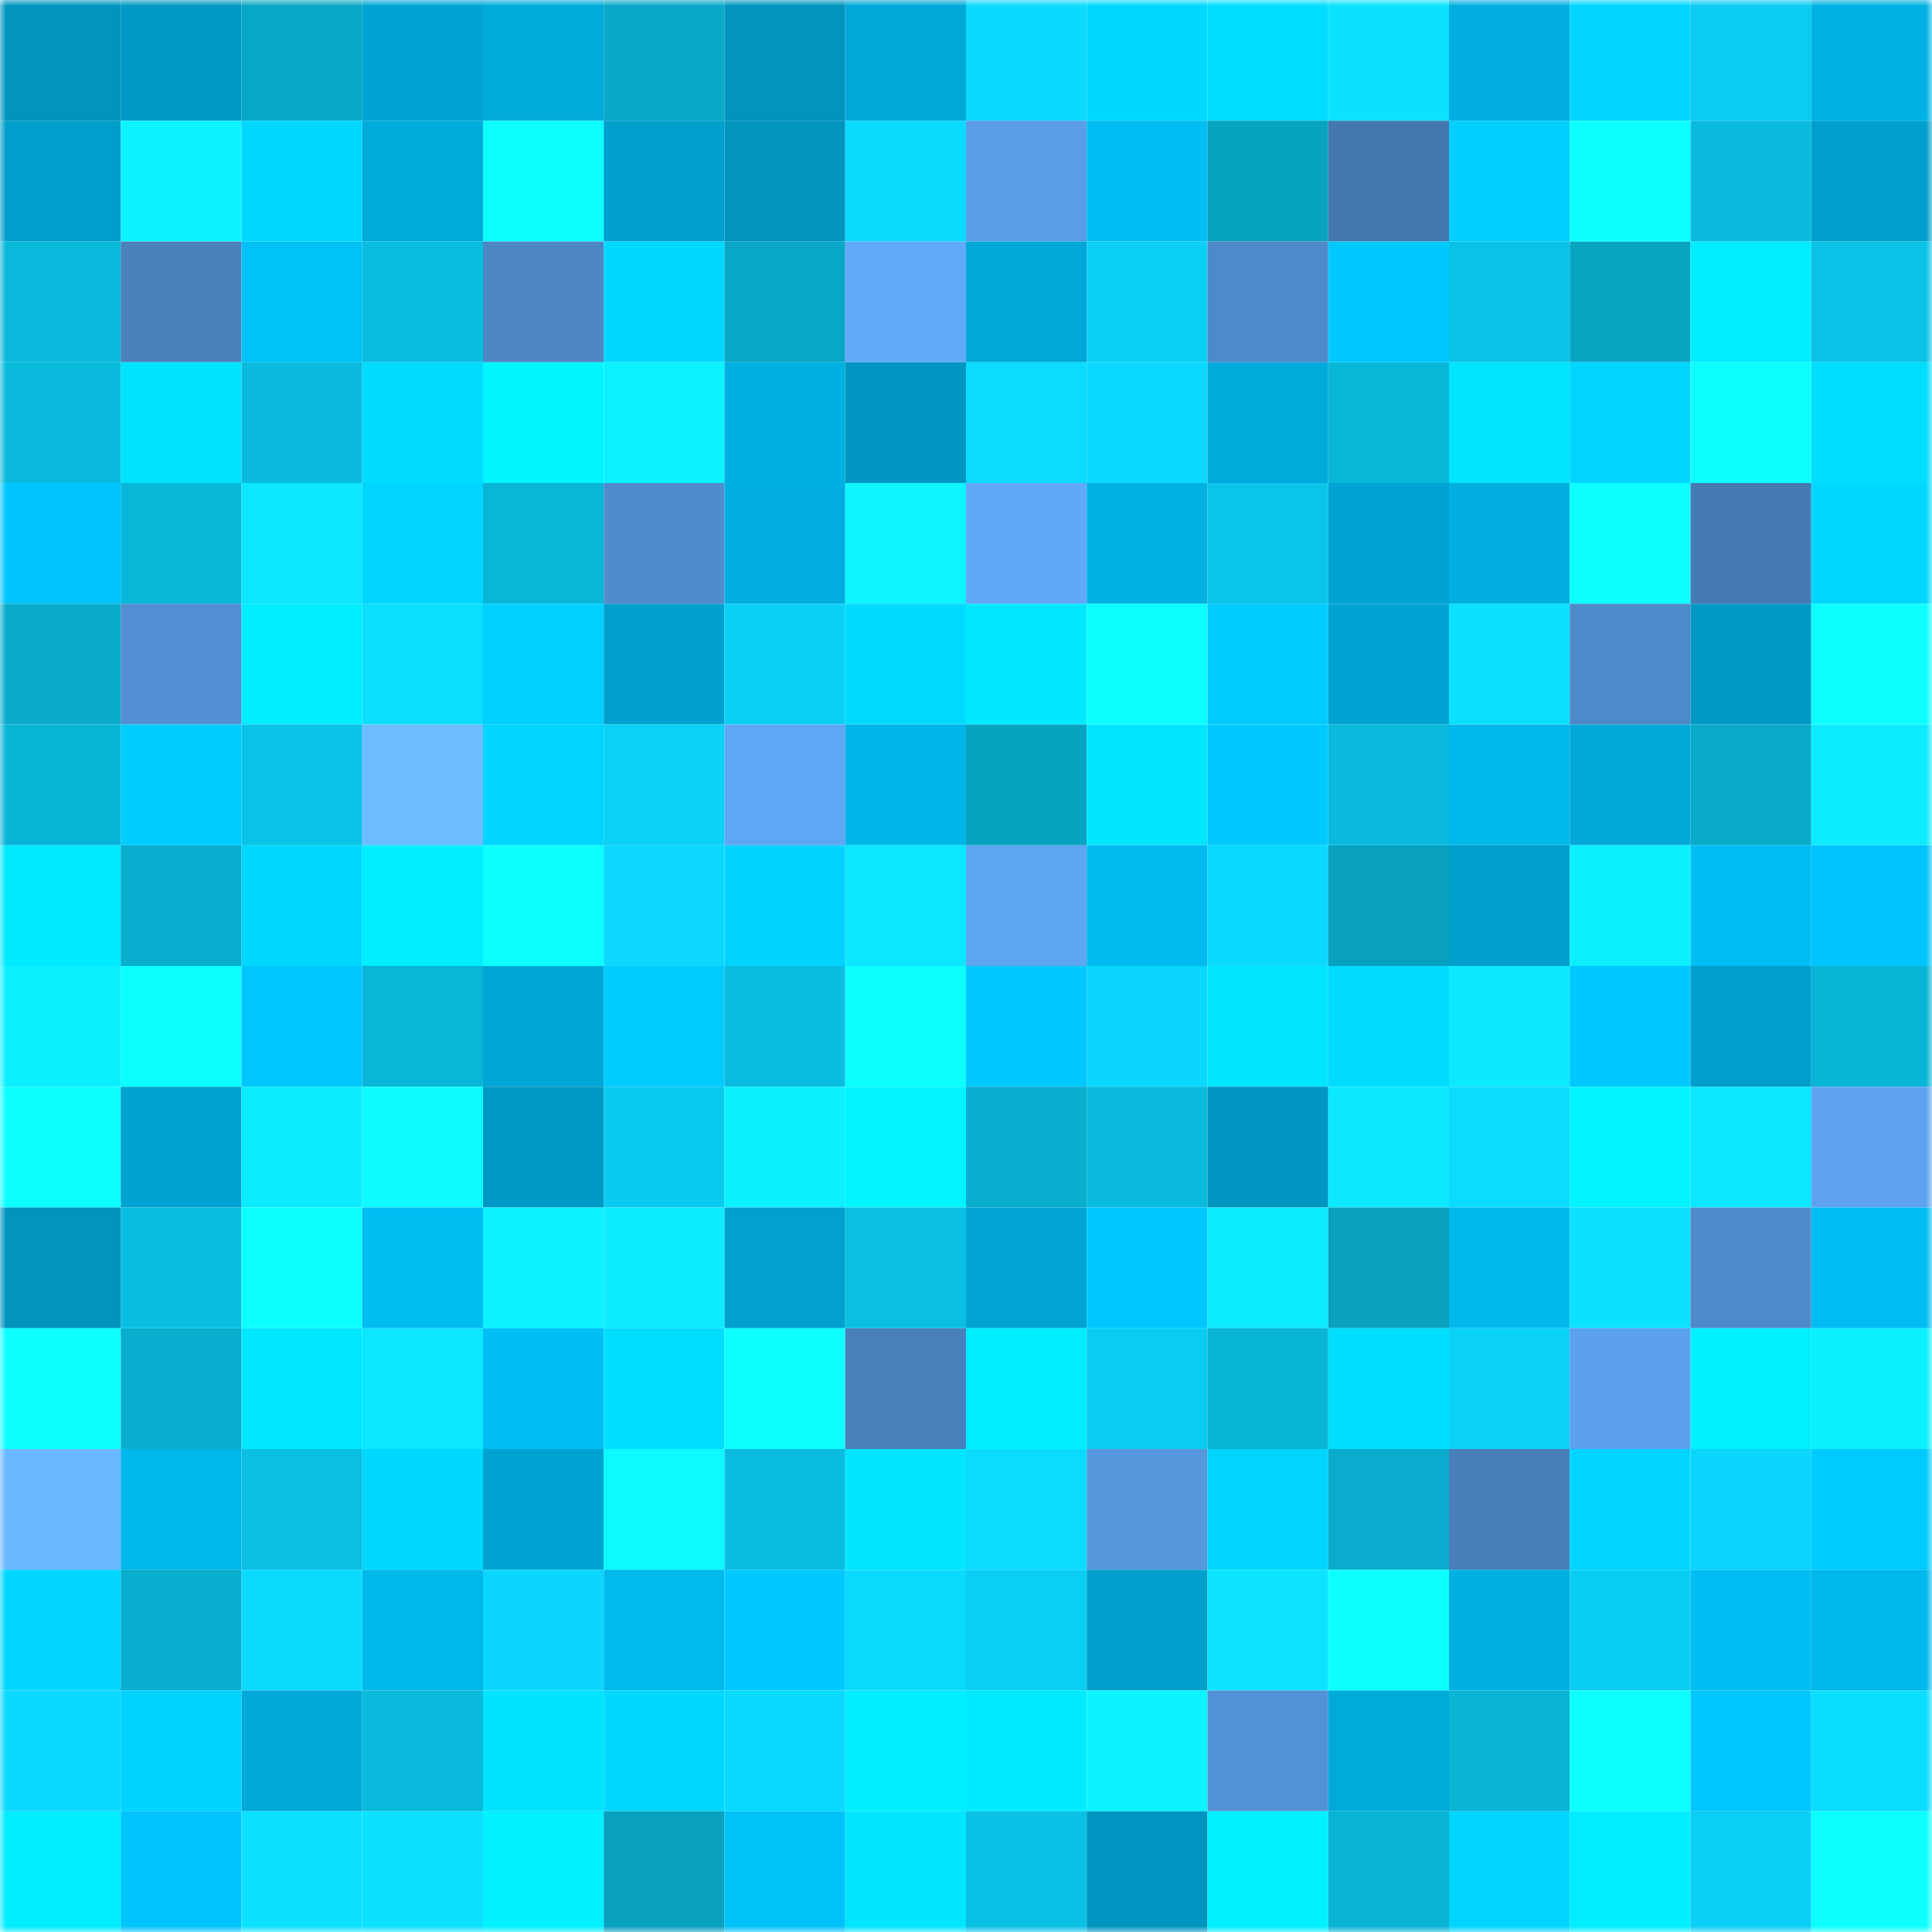 <svg viewBox="0 0 160 160" fill="none" role="img" xmlns="http://www.w3.org/2000/svg" width="240" height="240" name="ens%2Cprimarium.eth"><mask id="658995379" mask-type="alpha" maskUnits="userSpaceOnUse" x="0" y="0" width="160" height="160"><rect width="160" height="160" fill="#FFFFFF"></rect></mask><g mask="url(#658995379)"><rect x="0" y="0" width="10" height="10" fill="#0094be"></rect><rect x="10" y="0" width="10" height="10" fill="#0098c4"></rect><rect x="20" y="0" width="10" height="10" fill="#09a7c6"></rect><rect x="30" y="0" width="10" height="10" fill="#00a4d3"></rect><rect x="40" y="0" width="10" height="10" fill="#00abdc"></rect><rect x="50" y="0" width="10" height="10" fill="#09a8c7"></rect><rect x="60" y="0" width="10" height="10" fill="#0094be"></rect><rect x="70" y="0" width="10" height="10" fill="#00a9d9"></rect><rect x="80" y="0" width="10" height="10" fill="#0bd9ff"></rect><rect x="90" y="0" width="10" height="10" fill="#00d9ff"></rect><rect x="100" y="0" width="10" height="10" fill="#00ddff"></rect><rect x="110" y="0" width="10" height="10" fill="#0ce2ff"></rect><rect x="120" y="0" width="10" height="10" fill="#00aee0"></rect><rect x="130" y="0" width="10" height="10" fill="#00d5ff"></rect><rect x="140" y="0" width="10" height="10" fill="#0acbf1"></rect><rect x="150" y="0" width="10" height="10" fill="#00b2e4"></rect><rect x="0" y="10" width="10" height="10" fill="#009ecb"></rect><rect x="10" y="10" width="10" height="10" fill="#0cf4ff"></rect><rect x="20" y="10" width="10" height="10" fill="#00d7ff"></rect><rect x="30" y="10" width="10" height="10" fill="#00aadb"></rect><rect x="40" y="10" width="10" height="10" fill="#0dfdff"></rect><rect x="50" y="10" width="10" height="10" fill="#00a0ce"></rect><rect x="60" y="10" width="10" height="10" fill="#0094be"></rect><rect x="70" y="10" width="10" height="10" fill="#0bdaff"></rect><rect x="80" y="10" width="10" height="10" fill="#5a9ee8"></rect><rect x="90" y="10" width="10" height="10" fill="#00bdf3"></rect><rect x="100" y="10" width="10" height="10" fill="#08a3c1"></rect><rect x="110" y="10" width="10" height="10" fill="#4477ae"></rect><rect x="120" y="10" width="10" height="10" fill="#00ceff"></rect><rect x="130" y="10" width="10" height="10" fill="#0effff"></rect><rect x="140" y="10" width="10" height="10" fill="#0abbde"></rect><rect x="150" y="10" width="10" height="10" fill="#009fcd"></rect><rect x="0" y="20" width="10" height="10" fill="#09b8da"></rect><rect x="10" y="20" width="10" height="10" fill="#4a81bd"></rect><rect x="20" y="20" width="10" height="10" fill="#00c1f8"></rect><rect x="30" y="20" width="10" height="10" fill="#0abde0"></rect><rect x="40" y="20" width="10" height="10" fill="#4d86c5"></rect><rect x="50" y="20" width="10" height="10" fill="#00d8ff"></rect><rect x="60" y="20" width="10" height="10" fill="#09a8c7"></rect><rect x="70" y="20" width="10" height="10" fill="#61aafa"></rect><rect x="80" y="20" width="10" height="10" fill="#00a7d7"></rect><rect x="90" y="20" width="10" height="10" fill="#0bcff5"></rect><rect x="100" y="20" width="10" height="10" fill="#4e89c9"></rect><rect x="110" y="20" width="10" height="10" fill="#00c9ff"></rect><rect x="120" y="20" width="10" height="10" fill="#0ac2e6"></rect><rect x="130" y="20" width="10" height="10" fill="#08a5c3"></rect><rect x="140" y="20" width="10" height="10" fill="#00ecff"></rect><rect x="150" y="20" width="10" height="10" fill="#0ac2e6"></rect><rect x="0" y="30" width="10" height="10" fill="#0abadc"></rect><rect x="10" y="30" width="10" height="10" fill="#00e3ff"></rect><rect x="20" y="30" width="10" height="10" fill="#0abbde"></rect><rect x="30" y="30" width="10" height="10" fill="#00dcff"></rect><rect x="40" y="30" width="10" height="10" fill="#00f5ff"></rect><rect x="50" y="30" width="10" height="10" fill="#0cf2ff"></rect><rect x="60" y="30" width="10" height="10" fill="#00b0e2"></rect><rect x="70" y="30" width="10" height="10" fill="#0096c1"></rect><rect x="80" y="30" width="10" height="10" fill="#0bdcff"></rect><rect x="90" y="30" width="10" height="10" fill="#0bd9ff"></rect><rect x="100" y="30" width="10" height="10" fill="#00abdc"></rect><rect x="110" y="30" width="10" height="10" fill="#09b6d8"></rect><rect x="120" y="30" width="10" height="10" fill="#00e4ff"></rect><rect x="130" y="30" width="10" height="10" fill="#00d5ff"></rect><rect x="140" y="30" width="10" height="10" fill="#0effff"></rect><rect x="150" y="30" width="10" height="10" fill="#00ddff"></rect><rect x="0" y="40" width="10" height="10" fill="#00c5fd"></rect><rect x="10" y="40" width="10" height="10" fill="#09b7d9"></rect><rect x="20" y="40" width="10" height="10" fill="#0ce7ff"></rect><rect x="30" y="40" width="10" height="10" fill="#00d5ff"></rect><rect x="40" y="40" width="10" height="10" fill="#09b6d8"></rect><rect x="50" y="40" width="10" height="10" fill="#508ccd"></rect><rect x="60" y="40" width="10" height="10" fill="#00aedf"></rect><rect x="70" y="40" width="10" height="10" fill="#0df5ff"></rect><rect x="80" y="40" width="10" height="10" fill="#61a9f8"></rect><rect x="90" y="40" width="10" height="10" fill="#00b1e3"></rect><rect x="100" y="40" width="10" height="10" fill="#0ac5e9"></rect><rect x="110" y="40" width="10" height="10" fill="#00a4d3"></rect><rect x="120" y="40" width="10" height="10" fill="#00afe0"></rect><rect x="130" y="40" width="10" height="10" fill="#0dffff"></rect><rect x="140" y="40" width="10" height="10" fill="#457ab2"></rect><rect x="150" y="40" width="10" height="10" fill="#00d7ff"></rect><rect x="0" y="50" width="10" height="10" fill="#09abca"></rect><rect x="10" y="50" width="10" height="10" fill="#528fd2"></rect><rect x="20" y="50" width="10" height="10" fill="#00edff"></rect><rect x="30" y="50" width="10" height="10" fill="#0bdfff"></rect><rect x="40" y="50" width="10" height="10" fill="#00d0ff"></rect><rect x="50" y="50" width="10" height="10" fill="#00a0ce"></rect><rect x="60" y="50" width="10" height="10" fill="#0bd0f6"></rect><rect x="70" y="50" width="10" height="10" fill="#00daff"></rect><rect x="80" y="50" width="10" height="10" fill="#00e8ff"></rect><rect x="90" y="50" width="10" height="10" fill="#0dfeff"></rect><rect x="100" y="50" width="10" height="10" fill="#00ccff"></rect><rect x="110" y="50" width="10" height="10" fill="#00a4d3"></rect><rect x="120" y="50" width="10" height="10" fill="#0be0ff"></rect><rect x="130" y="50" width="10" height="10" fill="#4e89c9"></rect><rect x="140" y="50" width="10" height="10" fill="#0098c4"></rect><rect x="150" y="50" width="10" height="10" fill="#0dffff"></rect><rect x="0" y="60" width="10" height="10" fill="#09b5d7"></rect><rect x="10" y="60" width="10" height="10" fill="#00cdff"></rect><rect x="20" y="60" width="10" height="10" fill="#0ac2e6"></rect><rect x="30" y="60" width="10" height="10" fill="#6cbdff"></rect><rect x="40" y="60" width="10" height="10" fill="#00d4ff"></rect><rect x="50" y="60" width="10" height="10" fill="#0bd0f7"></rect><rect x="60" y="60" width="10" height="10" fill="#5fa6f4"></rect><rect x="70" y="60" width="10" height="10" fill="#00b5e8"></rect><rect x="80" y="60" width="10" height="10" fill="#08a3c1"></rect><rect x="90" y="60" width="10" height="10" fill="#00e6ff"></rect><rect x="100" y="60" width="10" height="10" fill="#00c9ff"></rect><rect x="110" y="60" width="10" height="10" fill="#0abadc"></rect><rect x="120" y="60" width="10" height="10" fill="#00b8ec"></rect><rect x="130" y="60" width="10" height="10" fill="#00a9da"></rect><rect x="140" y="60" width="10" height="10" fill="#09a9c8"></rect><rect x="150" y="60" width="10" height="10" fill="#0cebff"></rect><rect x="0" y="70" width="10" height="10" fill="#00eaff"></rect><rect x="10" y="70" width="10" height="10" fill="#09adcd"></rect><rect x="20" y="70" width="10" height="10" fill="#00d8ff"></rect><rect x="30" y="70" width="10" height="10" fill="#00eeff"></rect><rect x="40" y="70" width="10" height="10" fill="#0dffff"></rect><rect x="50" y="70" width="10" height="10" fill="#0bd7ff"></rect><rect x="60" y="70" width="10" height="10" fill="#00d3ff"></rect><rect x="70" y="70" width="10" height="10" fill="#0ce7ff"></rect><rect x="80" y="70" width="10" height="10" fill="#5ea5f2"></rect><rect x="90" y="70" width="10" height="10" fill="#00baef"></rect><rect x="100" y="70" width="10" height="10" fill="#0bd9ff"></rect><rect x="110" y="70" width="10" height="10" fill="#08a2c0"></rect><rect x="120" y="70" width="10" height="10" fill="#009fcc"></rect><rect x="130" y="70" width="10" height="10" fill="#0cefff"></rect><rect x="140" y="70" width="10" height="10" fill="#00bef4"></rect><rect x="150" y="70" width="10" height="10" fill="#00c4fc"></rect><rect x="0" y="80" width="10" height="10" fill="#0cefff"></rect><rect x="10" y="80" width="10" height="10" fill="#0dfeff"></rect><rect x="20" y="80" width="10" height="10" fill="#00c6fe"></rect><rect x="30" y="80" width="10" height="10" fill="#09b6d8"></rect><rect x="40" y="80" width="10" height="10" fill="#00a7d6"></rect><rect x="50" y="80" width="10" height="10" fill="#00cbff"></rect><rect x="60" y="80" width="10" height="10" fill="#0abde0"></rect><rect x="70" y="80" width="10" height="10" fill="#0effff"></rect><rect x="80" y="80" width="10" height="10" fill="#00c8ff"></rect><rect x="90" y="80" width="10" height="10" fill="#0bd6fd"></rect><rect x="100" y="80" width="10" height="10" fill="#00e6ff"></rect><rect x="110" y="80" width="10" height="10" fill="#00dcff"></rect><rect x="120" y="80" width="10" height="10" fill="#0ce9ff"></rect><rect x="130" y="80" width="10" height="10" fill="#00c8ff"></rect><rect x="140" y="80" width="10" height="10" fill="#009ecb"></rect><rect x="150" y="80" width="10" height="10" fill="#09b5d6"></rect><rect x="0" y="90" width="10" height="10" fill="#0effff"></rect><rect x="10" y="90" width="10" height="10" fill="#00a2d0"></rect><rect x="20" y="90" width="10" height="10" fill="#0cebff"></rect><rect x="30" y="90" width="10" height="10" fill="#0dfaff"></rect><rect x="40" y="90" width="10" height="10" fill="#0098c4"></rect><rect x="50" y="90" width="10" height="10" fill="#0acaef"></rect><rect x="60" y="90" width="10" height="10" fill="#0cf0ff"></rect><rect x="70" y="90" width="10" height="10" fill="#00f3ff"></rect><rect x="80" y="90" width="10" height="10" fill="#09adcd"></rect><rect x="90" y="90" width="10" height="10" fill="#0abbdd"></rect><rect x="100" y="90" width="10" height="10" fill="#0096c1"></rect><rect x="110" y="90" width="10" height="10" fill="#0ce9ff"></rect><rect x="120" y="90" width="10" height="10" fill="#0bdcff"></rect><rect x="130" y="90" width="10" height="10" fill="#00f4ff"></rect><rect x="140" y="90" width="10" height="10" fill="#0ce6ff"></rect><rect x="150" y="90" width="10" height="10" fill="#5da3f0"></rect><rect x="0" y="100" width="10" height="10" fill="#0094be"></rect><rect x="10" y="100" width="10" height="10" fill="#0abee1"></rect><rect x="20" y="100" width="10" height="10" fill="#0effff"></rect><rect x="30" y="100" width="10" height="10" fill="#00bdf2"></rect><rect x="40" y="100" width="10" height="10" fill="#0cf2ff"></rect><rect x="50" y="100" width="10" height="10" fill="#0cebff"></rect><rect x="60" y="100" width="10" height="10" fill="#00a1cf"></rect><rect x="70" y="100" width="10" height="10" fill="#0abfe2"></rect><rect x="80" y="100" width="10" height="10" fill="#00a5d4"></rect><rect x="90" y="100" width="10" height="10" fill="#00c7ff"></rect><rect x="100" y="100" width="10" height="10" fill="#0ceaff"></rect><rect x="110" y="100" width="10" height="10" fill="#08a2c0"></rect><rect x="120" y="100" width="10" height="10" fill="#00b8ec"></rect><rect x="130" y="100" width="10" height="10" fill="#0ce1ff"></rect><rect x="140" y="100" width="10" height="10" fill="#4f8aca"></rect><rect x="150" y="100" width="10" height="10" fill="#00bef4"></rect><rect x="0" y="110" width="10" height="10" fill="#0effff"></rect><rect x="10" y="110" width="10" height="10" fill="#09adcd"></rect><rect x="20" y="110" width="10" height="10" fill="#00e8ff"></rect><rect x="30" y="110" width="10" height="10" fill="#0ce6ff"></rect><rect x="40" y="110" width="10" height="10" fill="#00bff5"></rect><rect x="50" y="110" width="10" height="10" fill="#00deff"></rect><rect x="60" y="110" width="10" height="10" fill="#0effff"></rect><rect x="70" y="110" width="10" height="10" fill="#497fba"></rect><rect x="80" y="110" width="10" height="10" fill="#00edff"></rect><rect x="90" y="110" width="10" height="10" fill="#0acbf1"></rect><rect x="100" y="110" width="10" height="10" fill="#09b5d6"></rect><rect x="110" y="110" width="10" height="10" fill="#00dfff"></rect><rect x="120" y="110" width="10" height="10" fill="#0bd1f8"></rect><rect x="130" y="110" width="10" height="10" fill="#5ca1ed"></rect><rect x="140" y="110" width="10" height="10" fill="#00f0ff"></rect><rect x="150" y="110" width="10" height="10" fill="#0cf1ff"></rect><rect x="0" y="120" width="10" height="10" fill="#69b7ff"></rect><rect x="10" y="120" width="10" height="10" fill="#00b7eb"></rect><rect x="20" y="120" width="10" height="10" fill="#0abfe2"></rect><rect x="30" y="120" width="10" height="10" fill="#00d9ff"></rect><rect x="40" y="120" width="10" height="10" fill="#00a3d1"></rect><rect x="50" y="120" width="10" height="10" fill="#0df9ff"></rect><rect x="60" y="120" width="10" height="10" fill="#0abde0"></rect><rect x="70" y="120" width="10" height="10" fill="#00e6ff"></rect><rect x="80" y="120" width="10" height="10" fill="#0bdcff"></rect><rect x="90" y="120" width="10" height="10" fill="#5697dd"></rect><rect x="100" y="120" width="10" height="10" fill="#00d5ff"></rect><rect x="110" y="120" width="10" height="10" fill="#09accc"></rect><rect x="120" y="120" width="10" height="10" fill="#487eb9"></rect><rect x="130" y="120" width="10" height="10" fill="#00d5ff"></rect><rect x="140" y="120" width="10" height="10" fill="#0bd5fd"></rect><rect x="150" y="120" width="10" height="10" fill="#00cbff"></rect><rect x="0" y="130" width="10" height="10" fill="#00d6ff"></rect><rect x="10" y="130" width="10" height="10" fill="#09adcd"></rect><rect x="20" y="130" width="10" height="10" fill="#0bdaff"></rect><rect x="30" y="130" width="10" height="10" fill="#00b7ea"></rect><rect x="40" y="130" width="10" height="10" fill="#0bd6fd"></rect><rect x="50" y="130" width="10" height="10" fill="#00b9ed"></rect><rect x="60" y="130" width="10" height="10" fill="#00c9ff"></rect><rect x="70" y="130" width="10" height="10" fill="#0bdaff"></rect><rect x="80" y="130" width="10" height="10" fill="#0bcef4"></rect><rect x="90" y="130" width="10" height="10" fill="#009fcc"></rect><rect x="100" y="130" width="10" height="10" fill="#0ce4ff"></rect><rect x="110" y="130" width="10" height="10" fill="#0dffff"></rect><rect x="120" y="130" width="10" height="10" fill="#00b0e1"></rect><rect x="130" y="130" width="10" height="10" fill="#0acdf3"></rect><rect x="140" y="130" width="10" height="10" fill="#00bdf3"></rect><rect x="150" y="130" width="10" height="10" fill="#00b8ec"></rect><rect x="0" y="140" width="10" height="10" fill="#0bd9ff"></rect><rect x="10" y="140" width="10" height="10" fill="#00d3ff"></rect><rect x="20" y="140" width="10" height="10" fill="#00a9d9"></rect><rect x="30" y="140" width="10" height="10" fill="#0abadc"></rect><rect x="40" y="140" width="10" height="10" fill="#00e3ff"></rect><rect x="50" y="140" width="10" height="10" fill="#00d8ff"></rect><rect x="60" y="140" width="10" height="10" fill="#0bd9ff"></rect><rect x="70" y="140" width="10" height="10" fill="#00edff"></rect><rect x="80" y="140" width="10" height="10" fill="#00ebff"></rect><rect x="90" y="140" width="10" height="10" fill="#0cf4ff"></rect><rect x="100" y="140" width="10" height="10" fill="#5391d5"></rect><rect x="110" y="140" width="10" height="10" fill="#00aadb"></rect><rect x="120" y="140" width="10" height="10" fill="#09b4d5"></rect><rect x="130" y="140" width="10" height="10" fill="#0dffff"></rect><rect x="140" y="140" width="10" height="10" fill="#00c6fe"></rect><rect x="150" y="140" width="10" height="10" fill="#0bddff"></rect><rect x="0" y="150" width="10" height="10" fill="#00ecff"></rect><rect x="10" y="150" width="10" height="10" fill="#00c4fb"></rect><rect x="20" y="150" width="10" height="10" fill="#0ce2ff"></rect><rect x="30" y="150" width="10" height="10" fill="#0ce2ff"></rect><rect x="40" y="150" width="10" height="10" fill="#00f1ff"></rect><rect x="50" y="150" width="10" height="10" fill="#08a1bf"></rect><rect x="60" y="150" width="10" height="10" fill="#00c2f9"></rect><rect x="70" y="150" width="10" height="10" fill="#00e6ff"></rect><rect x="80" y="150" width="10" height="10" fill="#0ac1e5"></rect><rect x="90" y="150" width="10" height="10" fill="#0095c0"></rect><rect x="100" y="150" width="10" height="10" fill="#00f0ff"></rect><rect x="110" y="150" width="10" height="10" fill="#09b3d4"></rect><rect x="120" y="150" width="10" height="10" fill="#00d5ff"></rect><rect x="130" y="150" width="10" height="10" fill="#00edff"></rect><rect x="140" y="150" width="10" height="10" fill="#0bcef4"></rect><rect x="150" y="150" width="10" height="10" fill="#0effff"></rect></g></svg>